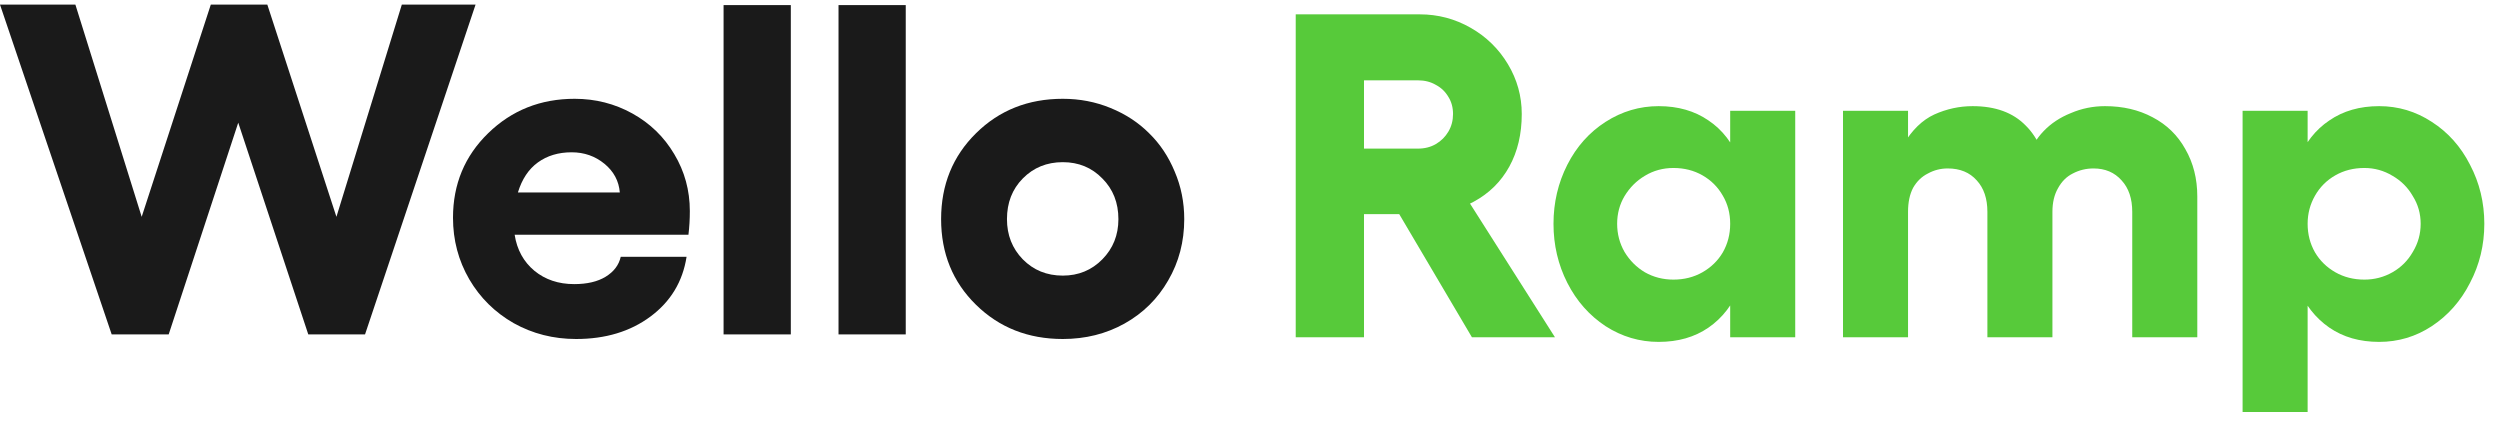 <svg width="135" height="23" viewBox="0 0 135 23" fill="none" xmlns="http://www.w3.org/2000/svg">
<path d="M21.698 0.25H25.68L19.712 18.058H16.647L12.865 6.624L9.109 18.058H6.031L0 0.25H4.071L7.651 11.709L11.383 0.25H14.436L18.167 11.709L21.698 0.25Z" fill="#1A1A1A"/>
<path d="M37.251 11.399C37.251 11.837 37.226 12.263 37.176 12.676H27.791C27.917 13.486 28.273 14.135 28.859 14.623C29.445 15.103 30.161 15.342 31.007 15.342C31.702 15.342 32.268 15.21 32.703 14.945C33.147 14.673 33.419 14.313 33.52 13.867H37.075C36.866 15.206 36.217 16.281 35.128 17.091C34.039 17.901 32.699 18.306 31.108 18.306C29.885 18.306 28.762 18.021 27.741 17.451C26.727 16.872 25.927 16.082 25.341 15.082C24.755 14.073 24.462 12.965 24.462 11.758C24.462 9.948 25.094 8.427 26.359 7.195C27.632 5.955 29.19 5.335 31.032 5.335C32.155 5.335 33.193 5.599 34.148 6.128C35.103 6.657 35.857 7.389 36.41 8.323C36.971 9.257 37.251 10.283 37.251 11.399ZM27.967 10.394H33.47C33.419 9.774 33.143 9.257 32.641 8.844C32.138 8.431 31.547 8.224 30.869 8.224C30.157 8.224 29.55 8.406 29.047 8.77C28.545 9.133 28.185 9.675 27.967 10.394Z" fill="#1A1A1A"/>
<path d="M42.704 0.275V18.058H39.073V0.275H42.704Z" fill="#1A1A1A"/>
<path d="M48.91 0.275V18.058H45.28V0.275H48.91Z" fill="#1A1A1A"/>
<path d="M57.391 5.335C58.304 5.335 59.163 5.5 59.967 5.831C60.779 6.161 61.474 6.616 62.052 7.195C62.638 7.765 63.099 8.456 63.434 9.266C63.778 10.068 63.949 10.923 63.949 11.833C63.949 13.048 63.66 14.152 63.082 15.144C62.513 16.136 61.725 16.913 60.72 17.475C59.724 18.029 58.614 18.306 57.391 18.306C55.523 18.306 53.961 17.69 52.705 16.459C51.448 15.227 50.82 13.685 50.82 11.833C50.82 9.981 51.448 8.435 52.705 7.195C53.961 5.955 55.523 5.335 57.391 5.335ZM57.391 8.757C56.528 8.757 55.808 9.051 55.23 9.638C54.66 10.216 54.376 10.948 54.376 11.833C54.376 12.693 54.66 13.416 55.23 14.003C55.808 14.59 56.528 14.883 57.391 14.883C58.237 14.883 58.949 14.59 59.527 14.003C60.105 13.416 60.394 12.693 60.394 11.833C60.394 10.948 60.105 10.216 59.527 9.638C58.957 9.051 58.245 8.757 57.391 8.757Z" fill="#1A1A1A"/>
<path d="M128.474 5.732C129.503 5.732 130.45 6.015 131.313 6.579C132.194 7.144 132.883 7.916 133.381 8.896C133.896 9.876 134.153 10.939 134.153 12.085C134.153 13.231 133.896 14.294 133.381 15.274C132.883 16.253 132.194 17.034 131.313 17.615C130.45 18.18 129.503 18.462 128.474 18.462C127.427 18.462 126.53 18.205 125.783 17.69C125.036 17.175 124.463 16.445 124.064 15.498C123.682 14.535 123.491 13.397 123.491 12.085C123.491 10.79 123.682 9.66 124.064 8.697C124.463 7.734 125.036 7.003 125.783 6.505C126.53 5.99 127.427 5.732 128.474 5.732ZM127.676 9.071C127.095 9.071 126.572 9.203 126.107 9.469C125.642 9.735 125.276 10.1 125.011 10.565C124.745 11.03 124.612 11.537 124.612 12.085C124.612 12.65 124.745 13.165 125.011 13.63C125.276 14.078 125.642 14.435 126.107 14.701C126.572 14.966 127.095 15.099 127.676 15.099C128.224 15.099 128.731 14.966 129.196 14.701C129.661 14.435 130.026 14.07 130.292 13.605C130.574 13.139 130.716 12.633 130.716 12.085C130.716 11.537 130.574 11.039 130.292 10.59C130.026 10.125 129.661 9.76 129.196 9.494C128.731 9.212 128.224 9.071 127.676 9.071ZM121.1 5.982H124.612V22.249H121.1V5.982Z" fill="#57CA3A"/>
<path d="M110.831 18.213H107.319V11.437C107.319 10.723 107.128 10.158 106.746 9.743C106.364 9.311 105.841 9.096 105.176 9.096C104.794 9.096 104.437 9.187 104.105 9.37C103.773 9.536 103.507 9.793 103.308 10.142C103.125 10.491 103.034 10.922 103.034 11.437L102.112 10.964C102.112 9.635 102.337 8.581 102.785 7.8C103.25 7.02 103.806 6.48 104.454 6.181C105.118 5.882 105.808 5.732 106.522 5.732C107.751 5.732 108.706 6.081 109.387 6.779C110.084 7.46 110.566 8.589 110.831 10.167V18.213ZM118.654 18.213H115.141V11.437C115.141 10.723 114.95 10.158 114.568 9.743C114.186 9.311 113.68 9.096 113.049 9.096C112.65 9.096 112.276 9.187 111.928 9.37C111.595 9.536 111.33 9.801 111.13 10.167C110.931 10.515 110.831 10.939 110.831 11.437L109.561 8.448C109.694 7.95 109.96 7.493 110.358 7.078C110.757 6.662 111.247 6.339 111.828 6.106C112.409 5.857 113.024 5.732 113.671 5.732C114.635 5.732 115.49 5.932 116.237 6.33C117.001 6.729 117.591 7.302 118.006 8.049C118.438 8.797 118.654 9.652 118.654 10.615V18.213ZM103.034 18.213H99.522V5.982H103.034V18.213Z" fill="#57CA3A"/>
<path d="M96.942 18.213H93.43V5.982H96.942V18.213ZM89.569 18.462C88.539 18.462 87.584 18.18 86.704 17.615C85.823 17.034 85.134 16.253 84.636 15.274C84.138 14.294 83.889 13.231 83.889 12.085C83.889 10.939 84.138 9.876 84.636 8.896C85.134 7.916 85.823 7.144 86.704 6.579C87.584 6.015 88.539 5.732 89.569 5.732C90.615 5.732 91.512 5.99 92.259 6.505C93.006 7.003 93.571 7.734 93.953 8.697C94.352 9.66 94.551 10.79 94.551 12.085C94.551 13.397 94.352 14.535 93.953 15.498C93.571 16.445 93.006 17.175 92.259 17.69C91.512 18.205 90.615 18.462 89.569 18.462ZM90.366 15.099C90.947 15.099 91.47 14.966 91.935 14.701C92.4 14.435 92.766 14.078 93.031 13.63C93.297 13.165 93.43 12.65 93.43 12.085C93.43 11.52 93.297 11.014 93.031 10.565C92.766 10.1 92.4 9.735 91.935 9.469C91.47 9.203 90.947 9.071 90.366 9.071C89.801 9.071 89.286 9.212 88.821 9.494C88.373 9.76 88.007 10.125 87.725 10.59C87.459 11.039 87.326 11.537 87.326 12.085C87.326 12.633 87.459 13.139 87.725 13.605C88.007 14.07 88.373 14.435 88.821 14.701C89.286 14.966 89.801 15.099 90.366 15.099Z" fill="#57CA3A"/>
<path d="M69.969 0.775H76.67C77.65 0.775 78.563 1.016 79.41 1.498C80.257 1.979 80.93 2.635 81.428 3.466C81.926 4.296 82.175 5.193 82.175 6.156C82.175 7.236 81.951 8.183 81.503 8.996C81.055 9.81 80.415 10.441 79.585 10.89C78.771 11.338 77.824 11.562 76.745 11.562H73.656V18.214H69.969V0.775ZM74.602 9.943H78.713L83.969 18.214H79.485L74.602 9.943ZM76.57 8.025C76.936 8.025 77.26 7.942 77.542 7.776C77.824 7.61 78.049 7.385 78.215 7.103C78.381 6.821 78.464 6.505 78.464 6.156C78.464 5.808 78.381 5.5 78.215 5.235C78.049 4.952 77.824 4.736 77.542 4.587C77.26 4.421 76.936 4.338 76.57 4.338H73.656V8.025H76.57Z" fill="#57CA3A"/>
</svg>
